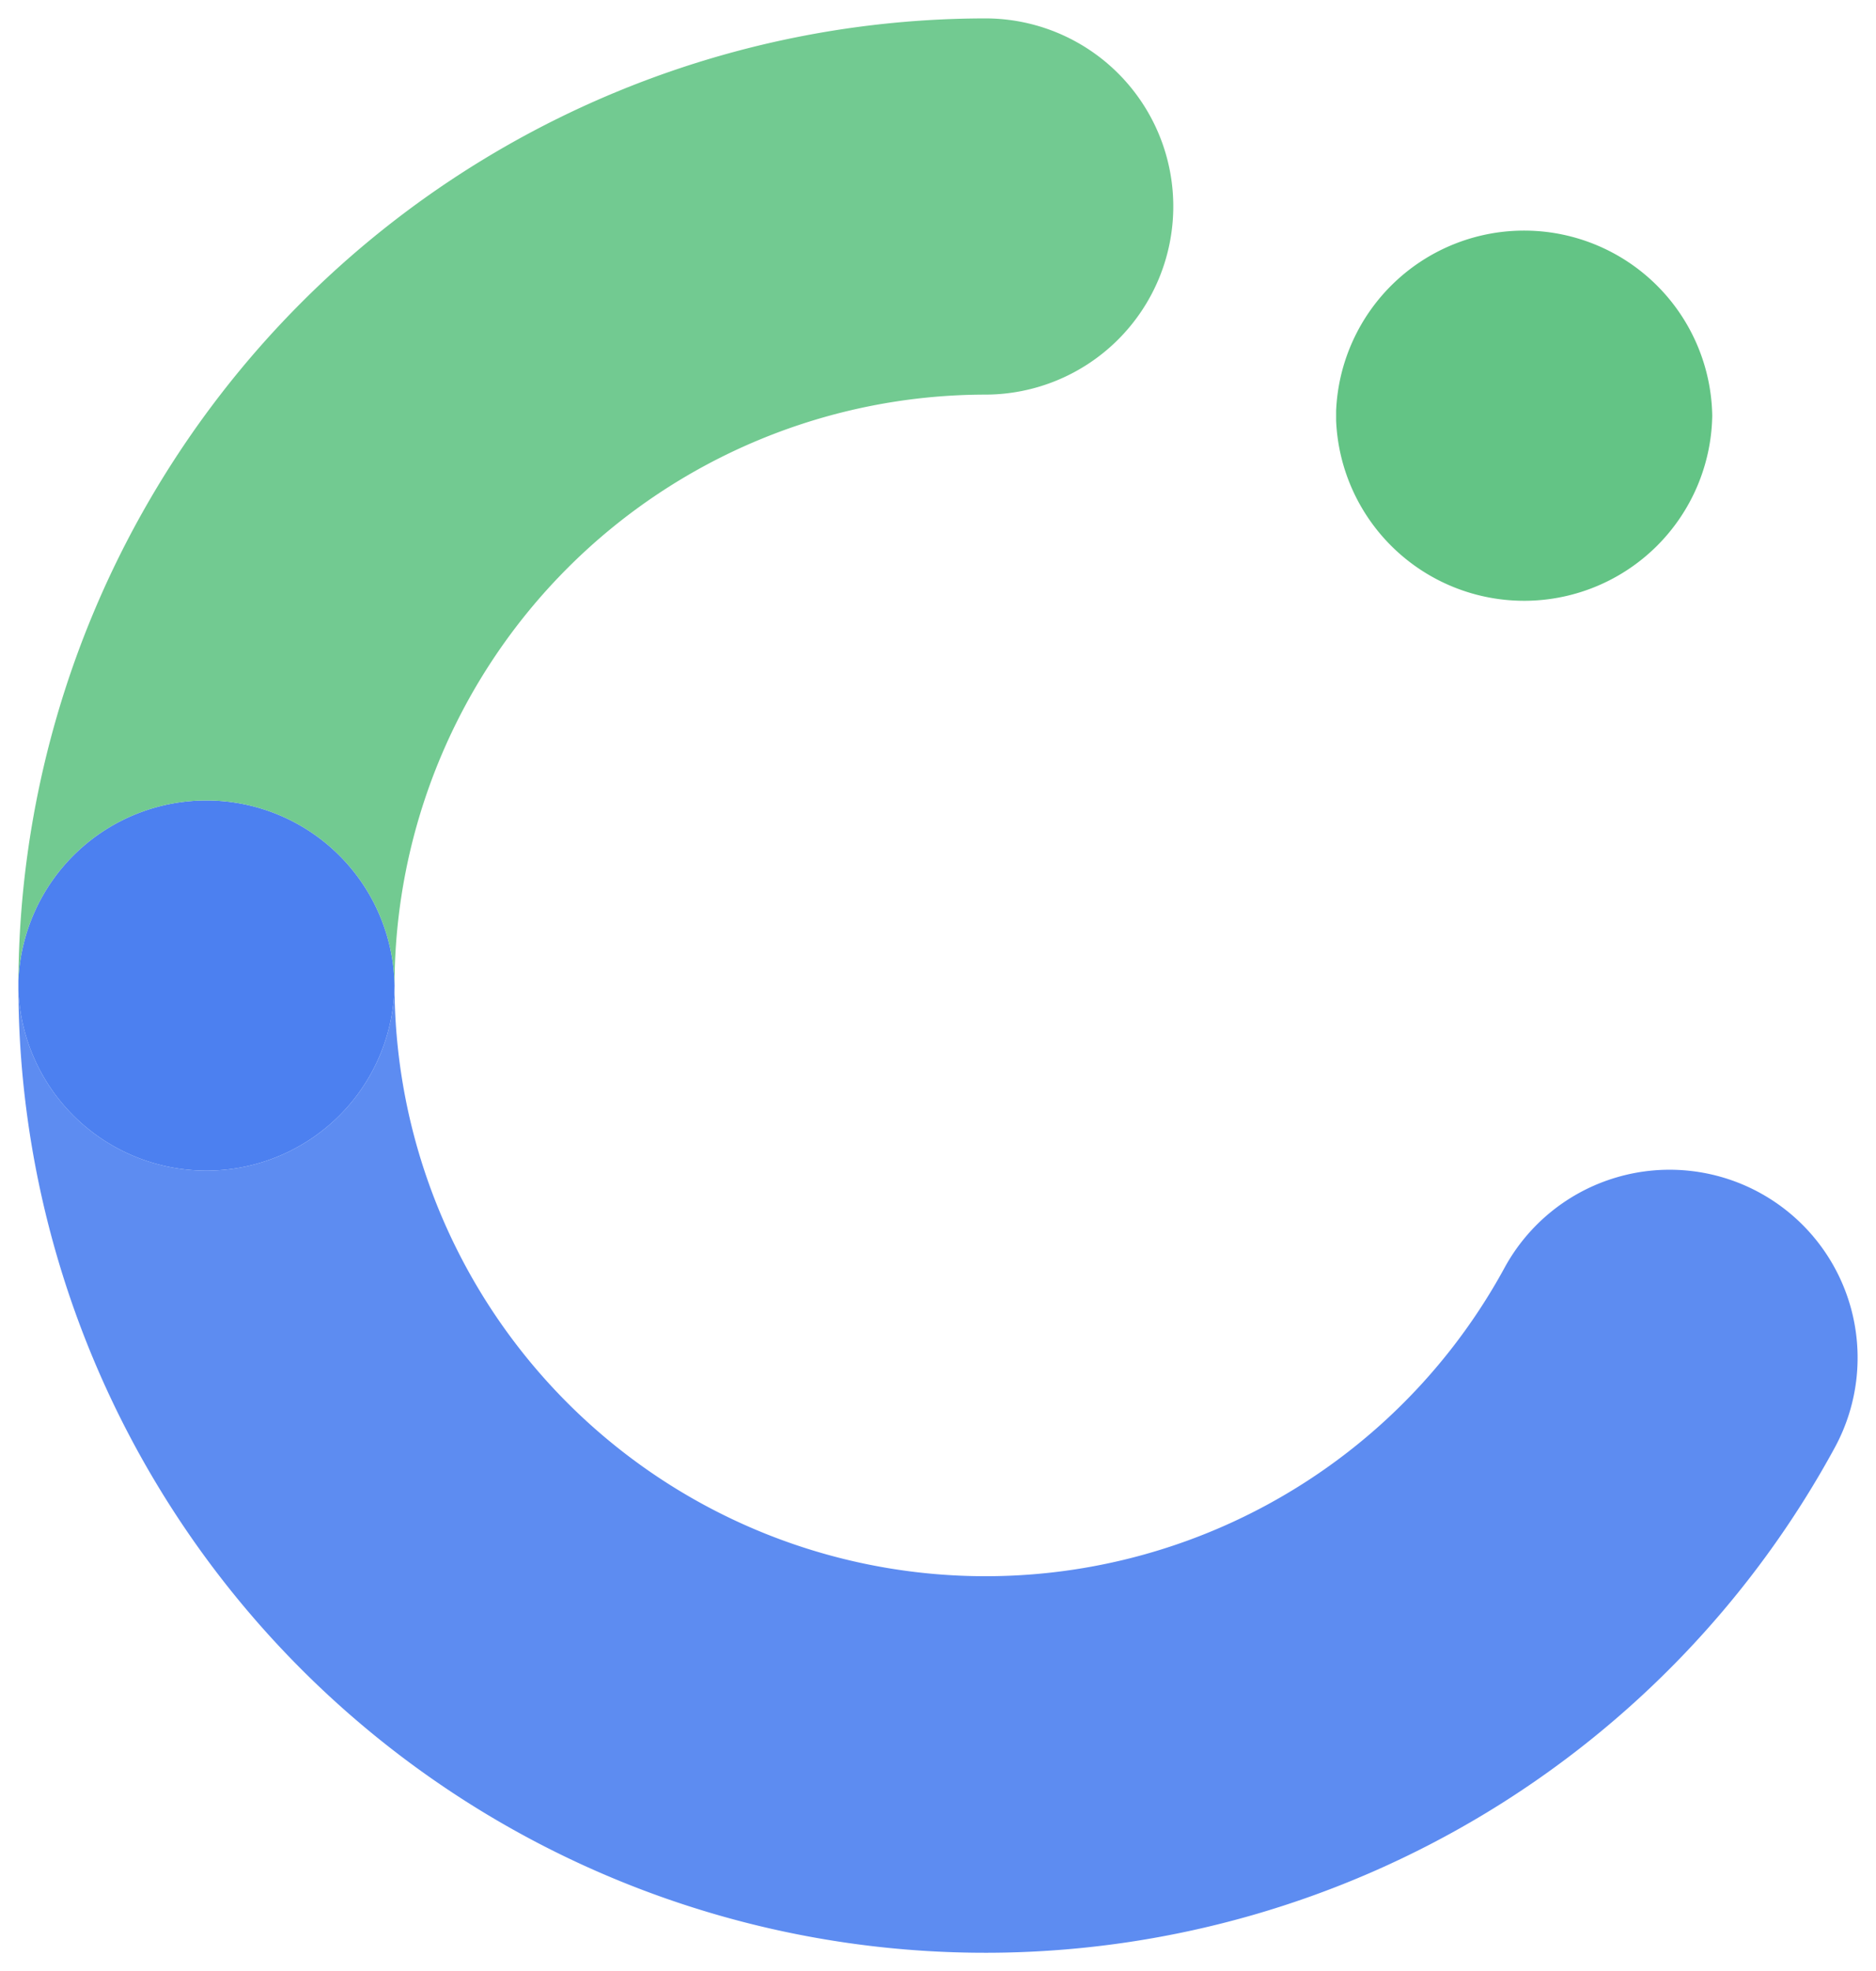 <svg xmlns="http://www.w3.org/2000/svg" xmlns:xlink="http://www.w3.org/1999/xlink" version="1.0" x="0" y="0" width="2400" height="2521.183" viewBox="139.4 92.855 61.2 64.29" preserveAspectRatio="xMidYMid meet" color-interpolation-filters="sRGB"><g><defs><linearGradient id="92" x1="0%" y1="0%" x2="100%" y2="0%"><stop offset="0%" stop-color="#fa71cd"></stop> <stop offset="100%" stop-color="#9b59b6"></stop></linearGradient><linearGradient id="93" x1="0%" y1="0%" x2="100%" y2="0%"><stop offset="0%" stop-color="#f9d423"></stop> <stop offset="100%" stop-color="#f83600"></stop></linearGradient><linearGradient id="94" x1="0%" y1="0%" x2="100%" y2="0%"><stop offset="0%" stop-color="#0064d2"></stop> <stop offset="100%" stop-color="#1cb0f6"></stop></linearGradient><linearGradient id="95" x1="0%" y1="0%" x2="100%" y2="0%"><stop offset="0%" stop-color="#f00978"></stop> <stop offset="100%" stop-color="#3f51b1"></stop></linearGradient><linearGradient id="96" x1="0%" y1="0%" x2="100%" y2="0%"><stop offset="0%" stop-color="#7873f5"></stop> <stop offset="100%" stop-color="#ec77ab"></stop></linearGradient><linearGradient id="97" x1="0%" y1="0%" x2="100%" y2="0%"><stop offset="0%" stop-color="#f9d423"></stop> <stop offset="100%" stop-color="#e14fad"></stop></linearGradient><linearGradient id="98" x1="0%" y1="0%" x2="100%" y2="0%"><stop offset="0%" stop-color="#009efd"></stop> <stop offset="100%" stop-color="#2af598"></stop></linearGradient><linearGradient id="99" x1="0%" y1="0%" x2="100%" y2="0%"><stop offset="0%" stop-color="#ffcc00"></stop> <stop offset="100%" stop-color="#00b140"></stop></linearGradient><linearGradient id="100" x1="0%" y1="0%" x2="100%" y2="0%"><stop offset="0%" stop-color="#d51007"></stop> <stop offset="100%" stop-color="#ff8177"></stop></linearGradient><linearGradient id="102" x1="0%" y1="0%" x2="100%" y2="0%"><stop offset="0%" stop-color="#a2b6df"></stop> <stop offset="100%" stop-color="#0c3483"></stop></linearGradient><linearGradient id="103" x1="0%" y1="0%" x2="100%" y2="0%"><stop offset="0%" stop-color="#7ac5d8"></stop> <stop offset="100%" stop-color="#eea2a2"></stop></linearGradient><linearGradient id="104" x1="0%" y1="0%" x2="100%" y2="0%"><stop offset="0%" stop-color="#00ecbc"></stop> <stop offset="100%" stop-color="#007adf"></stop></linearGradient><linearGradient id="105" x1="0%" y1="0%" x2="100%" y2="0%"><stop offset="0%" stop-color="#b88746"></stop> <stop offset="100%" stop-color="#fdf5a6"></stop></linearGradient></defs><g class="imagesvg isNoFont" transform="translate(140,93.455)"><g><rect fill="#333" fill-opacity="0" stroke-width="2" x="0" y="0" width="60" height="63.09" class="image-rect"></rect> <svg x="0" y="0" width="60" height="63.09" filtersec="colorsb5797031238" class="image-svg-svg primary" style="overflow: visible;"><svg xmlns="http://www.w3.org/2000/svg" viewBox="0 0 95.107 100.005"><path d="M93.92 73.9A50 50 0 0 1 0 50.25 9.73 9.73 0 0 0 19.45 50a30.56 30.56 0 0 0 57.4 14.59 9.72 9.72 0 1 1 17.07 9.31z" fill="#4C80F0" opacity=".9"></path><path d="M19.45 50A9.73 9.73 0 0 1 0 50.25v-.5a9.73 9.73 0 0 1 19.45.25z" fill="#4C80F0"></path><path d="M59.72 9.72A9.73 9.73 0 0 1 50 19.45 30.58 30.58 0 0 0 19.45 50 9.73 9.73 0 0 0 0 49.75 50.06 50.06 0 0 1 50 0a9.72 9.72 0 0 1 9.72 9.72z" fill="#63C485" opacity=".9"></path><path d="M87.59 20.54a9.73 9.73 0 0 1-19.45.25v-.5a9.73 9.73 0 0 1 19.45.25z" fill="#63C485"></path></svg></svg> </g></g><defs v-gra="od"></defs></g></svg>